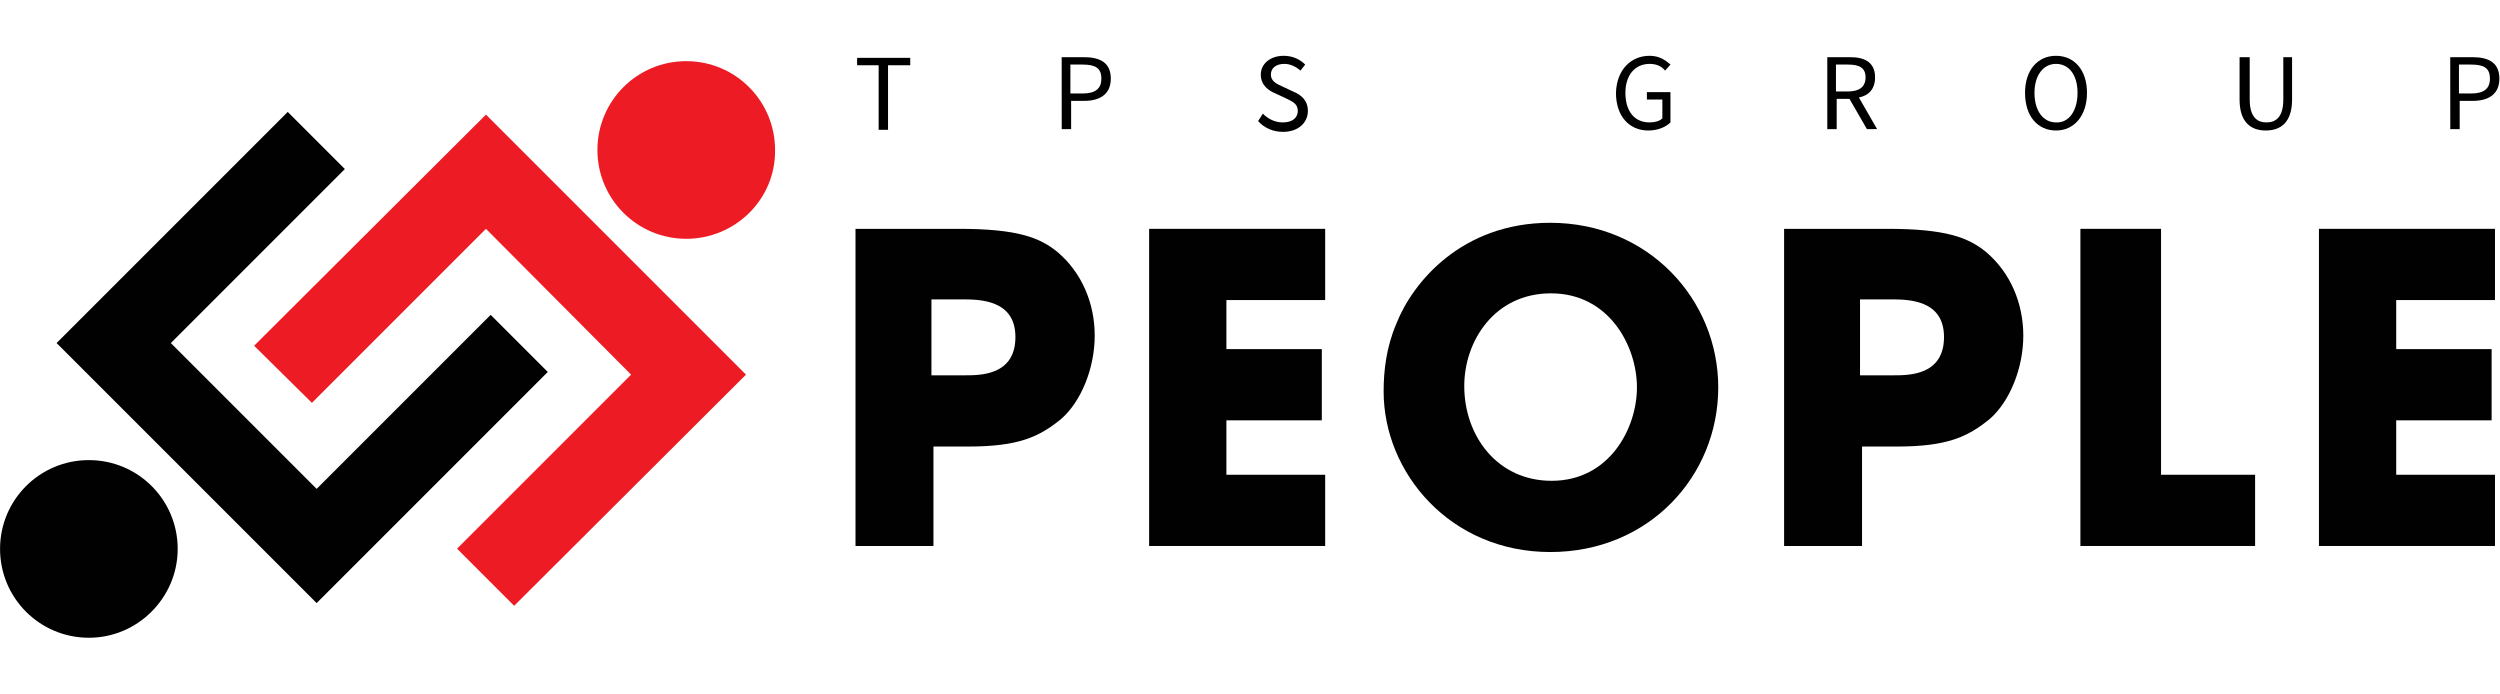 <?xml version="1.0" encoding="UTF-8"?>
<svg width="180" height="50" version="1.1" viewBox="0 0 47.625 13.229" xmlns="http://www.w3.org/2000/svg" xmlns:cc="http://creativecommons.org/ns#" xmlns:dc="http://purl.org/dc/elements/1.1/" xmlns:rdf="http://www.w3.org/1999/02/22-rdf-syntax-ns#">
<g transform="translate(-1.057)">
<g transform="matrix(.128 0 0 .128 -28.06 -24.62)" fill="#000100">
<path class="st1" d="m354.7 226.4h15.5c8.7 0 12 1.3 14.6 3.4 3.7 3.1 5.6 7.7 5.6 12.5s-2 9.8-5 12.4c-3.3 2.7-6.4 4.1-13.8 4.1h-5.2v14.8h-11.6v-47.2zm11.5 21.8h4.9c2.3 0 7.5 0 7.5-5.7 0-5.6-5.4-5.6-8-5.6h-4.5v11.3z"/>
<path class="st1" d="m398.5 226.4h26.2v10.6h-14.7v7.3h14.2v10.6h-14.2v8.1h14.7v10.6h-26.2z"/>
<path class="st1" d="m458.2 225.5c14.6 0 25 11.4 25 24.5 0 13.2-10.3 24.5-25 24.5-14.9 0-24.8-11.8-24.8-23.9 0-3.1 0.4-6.6 1.9-10.1 2.4-6.1 9.7-15 22.9-15zm0.2 38.4c8.6 0 12.7-7.8 12.7-13.9s-4.1-14-12.8-14c-8.4 0-12.9 7.1-12.9 13.8 0 7.4 4.9 14.1 13 14.1z"/>
<path class="st1" d="m492.9 226.4h15.5c8.7 0 12 1.3 14.6 3.4 3.7 3.1 5.6 7.7 5.6 12.5s-2 9.8-5 12.4c-3.3 2.7-6.4 4.1-13.8 4.1h-5.2v14.8h-11.6v-47.2zm11.5 21.8h4.9c2.3 0 7.5 0 7.5-5.7 0-5.6-5.4-5.6-8-5.6h-4.5v11.3z"/>
<path class="st1" d="m537 226.4h12.1v36.6h14v10.6h-26v-47.2z"/>
<path class="st1" d="m572.6 226.4h26.2v10.6h-14.7v7.3h14.2v10.6h-14.2v8.1h14.7v10.6h-26.2z"/>
</g>
<path class="st2" d="m14.13 4.549c-0.936 0-1.692-0.756-1.692-1.692s0.756-1.692 1.692-1.692 1.692 0.756 1.692 1.692c0.013 0.936-0.756 1.692-1.692 1.692z" fill="#ed1c24" stroke-width=".128"/>
<path class="st1" d="m2.75 12.149c-0.936 0-1.692-0.756-1.692-1.692s0.756-1.692 1.692-1.692 1.692 0.756 1.692 1.692c0 0.923-0.756 1.692-1.692 1.692z" fill="#000100" stroke-width=".128"/>
<polygon class="st2" transform="matrix(.128 0 0 .128 -28.06 -24.62)" points="299.8 209.4 338.5 248.1 304 282.5 295.5 274 321.4 248.1 299.8 226.4 273.9 252.3 265.3 243.8" fill="#ed1c24"/>
<polygon class="st1" transform="matrix(.128 0 0 .128 -28.06 -24.62)" points="300.5 239.2 309 247.7 274.6 282.1 235.9 243.4 270.3 209 278.8 217.5 252.9 243.4 274.6 265.1" fill="#000100"/>
<path class="st3" d="m17.808 1.243h-0.423v-0.141h1.012v0.141h-0.423v1.23h-0.179v-1.23z" stroke-width=".128"/>
<path class="st3" d="m21.282 1.089h0.423c0.308 0 0.513 0.103 0.513 0.41 0 0.295-0.205 0.423-0.513 0.423h-0.243v0.538h-0.179zm0.397 0.692c0.243 0 0.359-0.09 0.359-0.282 0-0.205-0.115-0.269-0.359-0.269h-0.231v0.551z" stroke-width=".128"/>
<path class="st3" d="m25.114 2.165c0.103 0.103 0.231 0.167 0.384 0.167 0.179 0 0.282-0.09 0.282-0.218 0-0.141-0.103-0.179-0.231-0.243l-0.192-0.09c-0.128-0.051-0.282-0.154-0.282-0.359s0.179-0.359 0.436-0.359c0.167 0 0.308 0.064 0.41 0.167l-0.09 0.115c-0.09-0.077-0.192-0.128-0.308-0.128-0.154 0-0.256 0.077-0.256 0.205s0.115 0.179 0.231 0.231l0.192 0.09c0.154 0.064 0.282 0.167 0.282 0.372 0 0.218-0.179 0.397-0.474 0.397-0.192 0-0.359-0.077-0.474-0.205z" stroke-width=".128"/>
<path class="st3" d="m32.483 1.063c0.192 0 0.308 0.09 0.397 0.167l-0.103 0.115c-0.064-0.077-0.154-0.128-0.295-0.128-0.282 0-0.461 0.218-0.461 0.551 0 0.346 0.167 0.564 0.461 0.564 0.103 0 0.192-0.026 0.243-0.077v-0.359h-0.295v-0.141h0.449v0.577c-0.09 0.09-0.243 0.154-0.423 0.154-0.359 0-0.615-0.269-0.615-0.718 0.013-0.436 0.282-0.705 0.641-0.705z" stroke-width=".128"/>
<path class="st3" d="m36.622 2.46-0.333-0.577h-0.243v0.577h-0.179v-1.371h0.436c0.282 0 0.474 0.103 0.474 0.384 0 0.218-0.115 0.346-0.308 0.384l0.346 0.602zm-0.59-0.718h0.231c0.218 0 0.333-0.09 0.333-0.269s-0.115-0.243-0.333-0.243h-0.231z" stroke-width=".128"/>
<path class="st3" d="m39.634 1.768c0-0.436 0.243-0.705 0.59-0.705s0.59 0.269 0.59 0.705-0.243 0.718-0.59 0.718-0.59-0.269-0.59-0.718zm1 0c0-0.346-0.167-0.551-0.41-0.551s-0.41 0.218-0.41 0.551c0 0.346 0.167 0.564 0.41 0.564 0.243 0.013 0.41-0.218 0.41-0.564z" stroke-width=".128"/>
<path class="st3" d="m43.735 1.089h0.179v0.807c0 0.333 0.141 0.436 0.32 0.436s0.32-0.103 0.32-0.436v-0.807h0.167v0.807c0 0.436-0.218 0.59-0.5 0.59s-0.5-0.154-0.5-0.59v-0.807z" stroke-width=".128"/>
<path class="st3" d="m47.734 1.089h0.423c0.308 0 0.513 0.103 0.513 0.41 0 0.295-0.205 0.423-0.513 0.423h-0.243v0.538h-0.179zm0.397 0.692c0.243 0 0.359-0.09 0.359-0.282 0-0.205-0.115-0.269-0.359-0.269h-0.231v0.551z" stroke-width=".128"/>
</g>
</svg>
